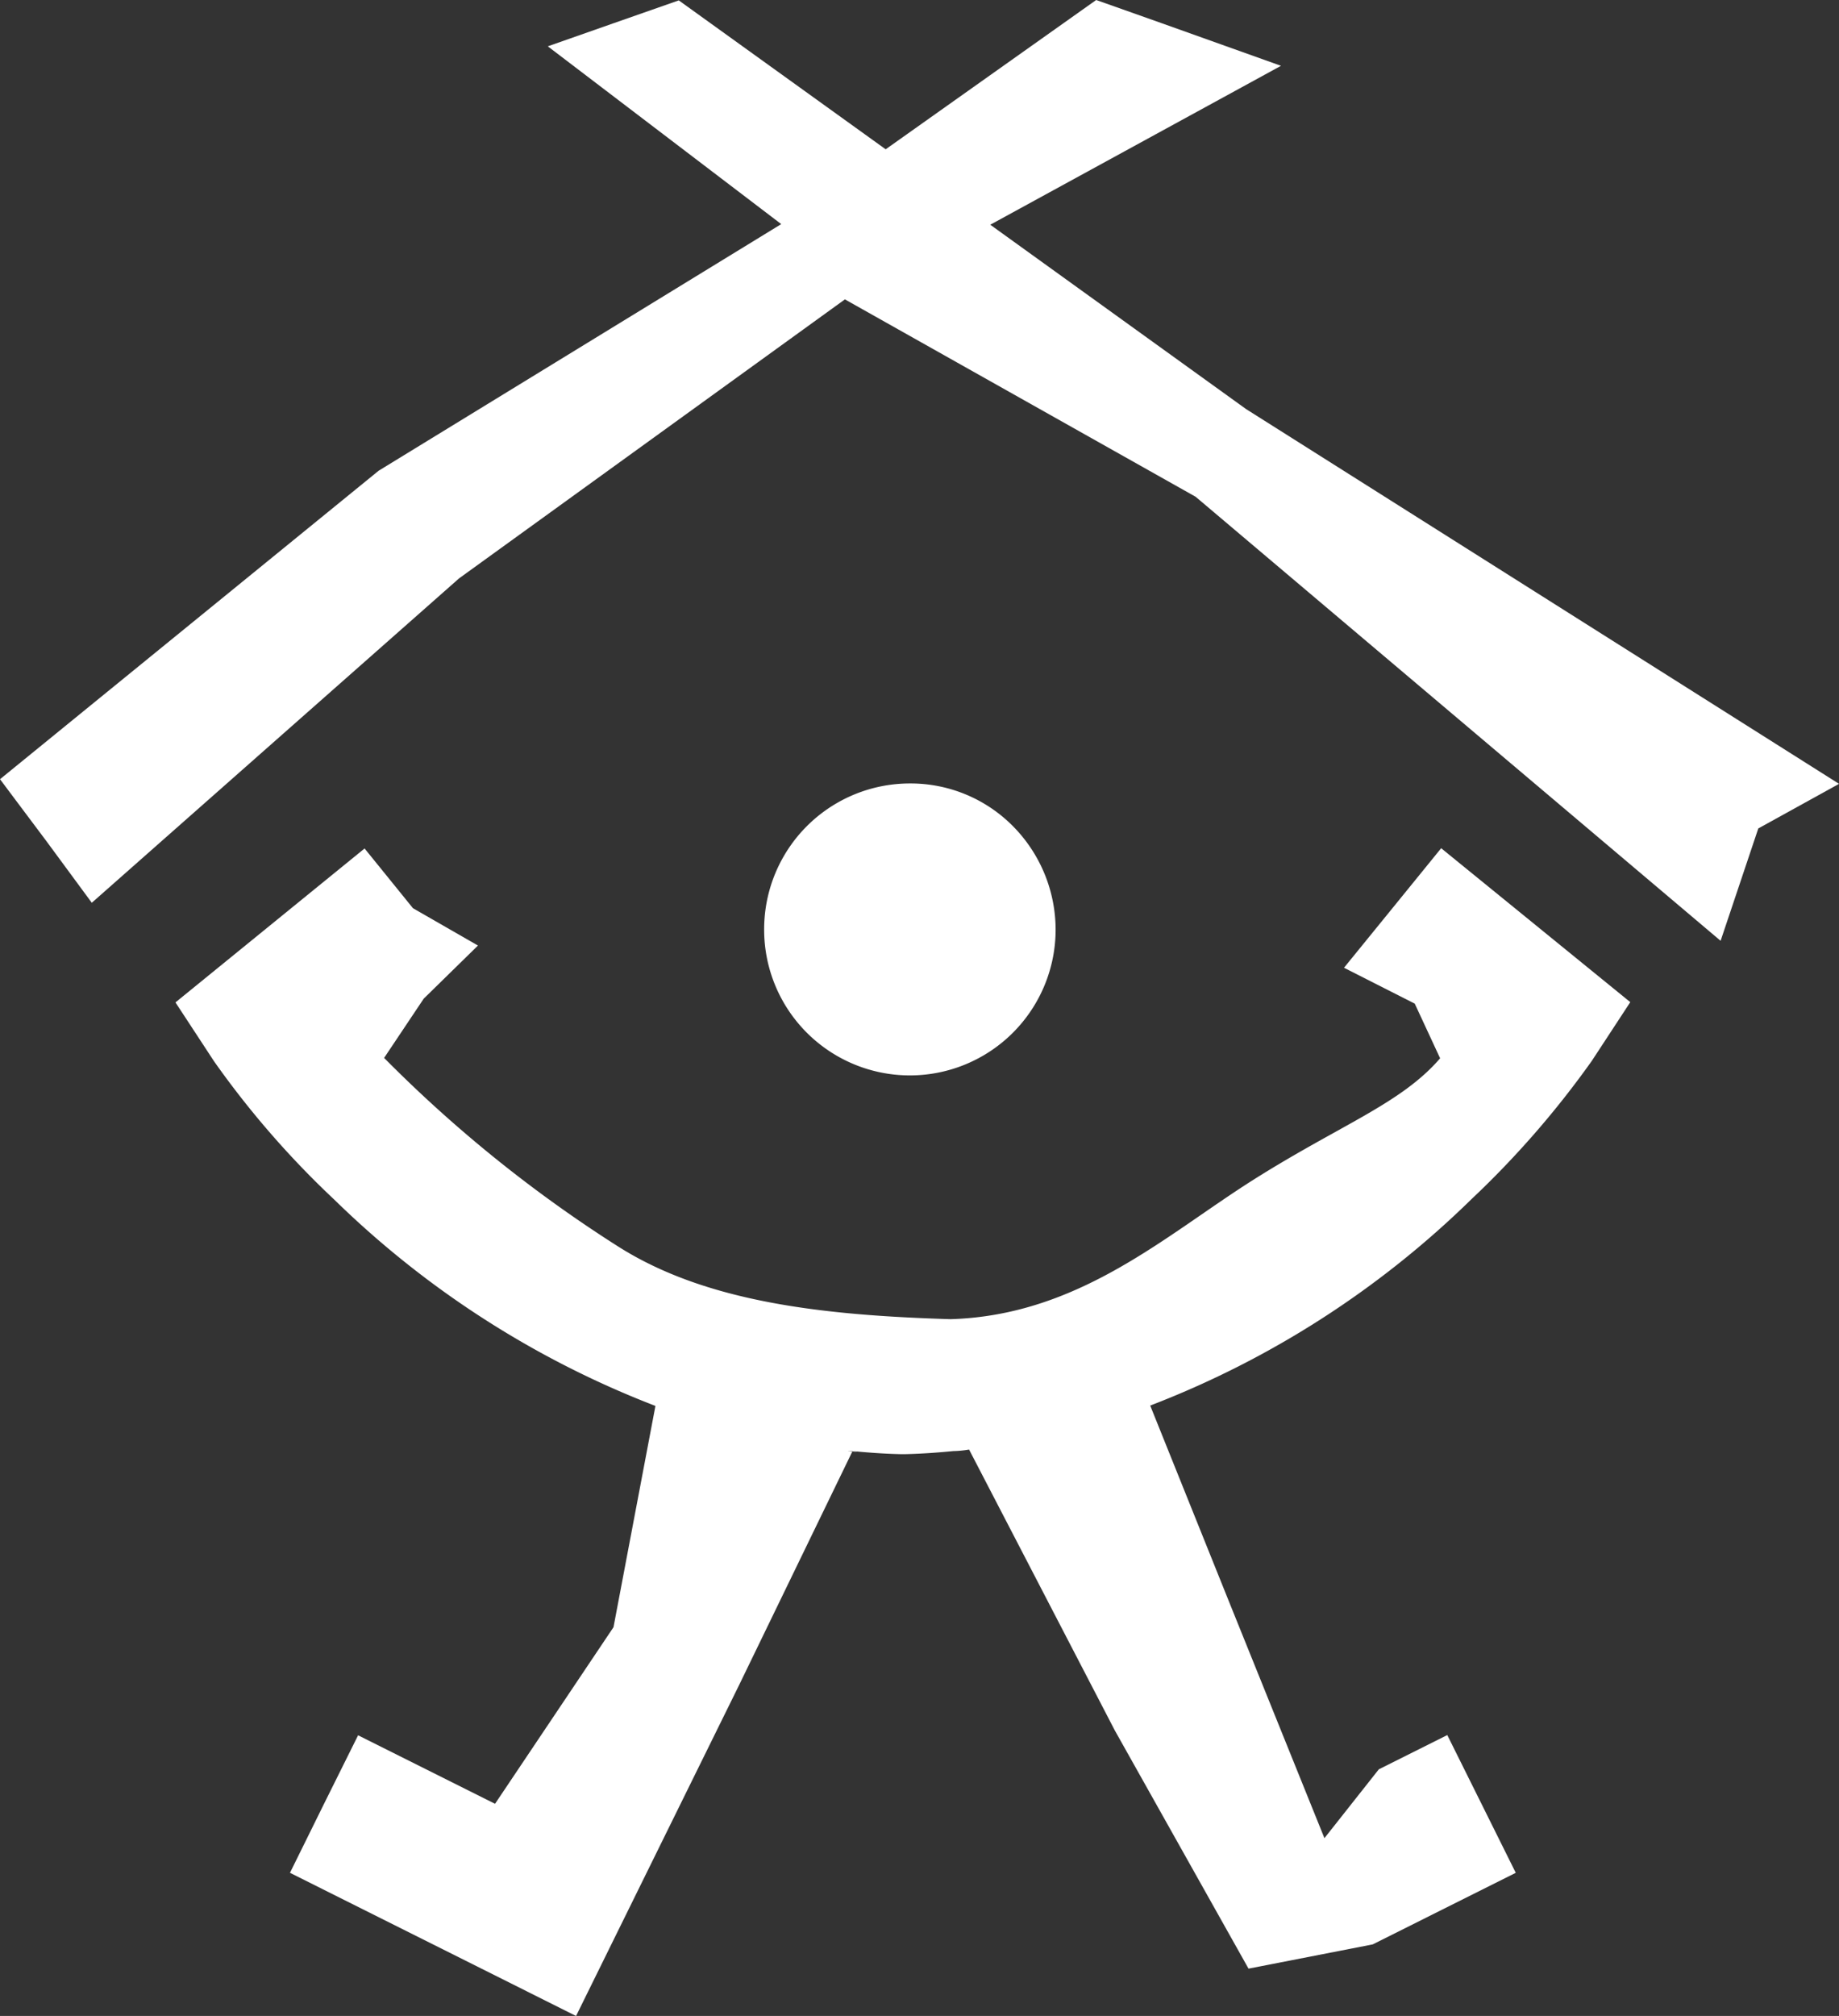 <svg xmlns="http://www.w3.org/2000/svg" width="56.399" height="61.789" viewBox="0 0 56.399 61.789">
  <rect x="0" y="0" width="56.399" height="61.789" fill="#333333" stroke="none"/>
  <g id="Groupe_161" data-name="Groupe 161" transform="translate(0 0)">
    <path id="Tracé_71" data-name="Tracé 71" d="M19.87,24.842a4.47,4.47,0,0,1,4.47-4.482A4.417,4.417,0,0,1,27.5,21.669a4.515,4.515,0,0,1,1.309,3.173A4.47,4.47,0,0,1,21.179,28,4.466,4.466,0,0,1,19.87,24.842Z" transform="translate(3.565 3.653)" fill="#fff"/>
    <path id="Tracé_72" data-name="Tracé 72" d="M38.213,12.537,30.37,6.888l8.916-4.871L35.618.708l-2-.708L27.162,4.576,20.817.012l-2,.7-2.017.708,7.159,5.449-12.348,7.56L0,23.883,1.415,25.77l1.4,1.9,11.263-9.942L25.912,9.176l10.756,6.05,16.1,13.61,1.156-3.444L56.4,24.025Z" fill="#fff"/>
    <path id="Tracé_73" data-name="Tracé 73" d="M8.075,53.446l4.387,2.194,4.387,2.194,5-10.143,3.479-7.171c.472.071-.484-.047,0,0s.979.083,1.474.094h.142c.507-.012.991-.047,1.474-.094a3.2,3.2,0,0,0,.484-.047l4.47,8.61,4.1,7.3,3.809-.743,4.387-2.194-1.05-2.111-1.05-2.111-2.1,1.05L39.8,52.384l-2.89-7.159-2.453-6.1a28.865,28.865,0,0,0,9.848-6.322A28.466,28.466,0,0,0,48,28.56l.59-.9.59-.9-2.9-2.359-2.9-2.359-1.486,1.828L40.4,25.706l2.17,1.1.778,1.675c-1.2,1.392-3.043,2.029-5.732,3.727s-5.343,4.152-9.282,4.269c-3.916-.118-7.489-.519-10.178-2.217a41.114,41.114,0,0,1-7.194-5.791l1.215-1.816,1.663-1.628-1.993-1.144L10.363,22.05l-2.9,2.359-2.9,2.359.59.9.59.9a27.816,27.816,0,0,0,3.692,4.246,28.982,28.982,0,0,0,9.848,6.322l-1.286,6.782-3.633,5.413-2.1-1.05-2.1-1.05-1.05,2.111Z" transform="translate(0.818 3.956)" fill="#fff"/>
  </g>
</svg>
